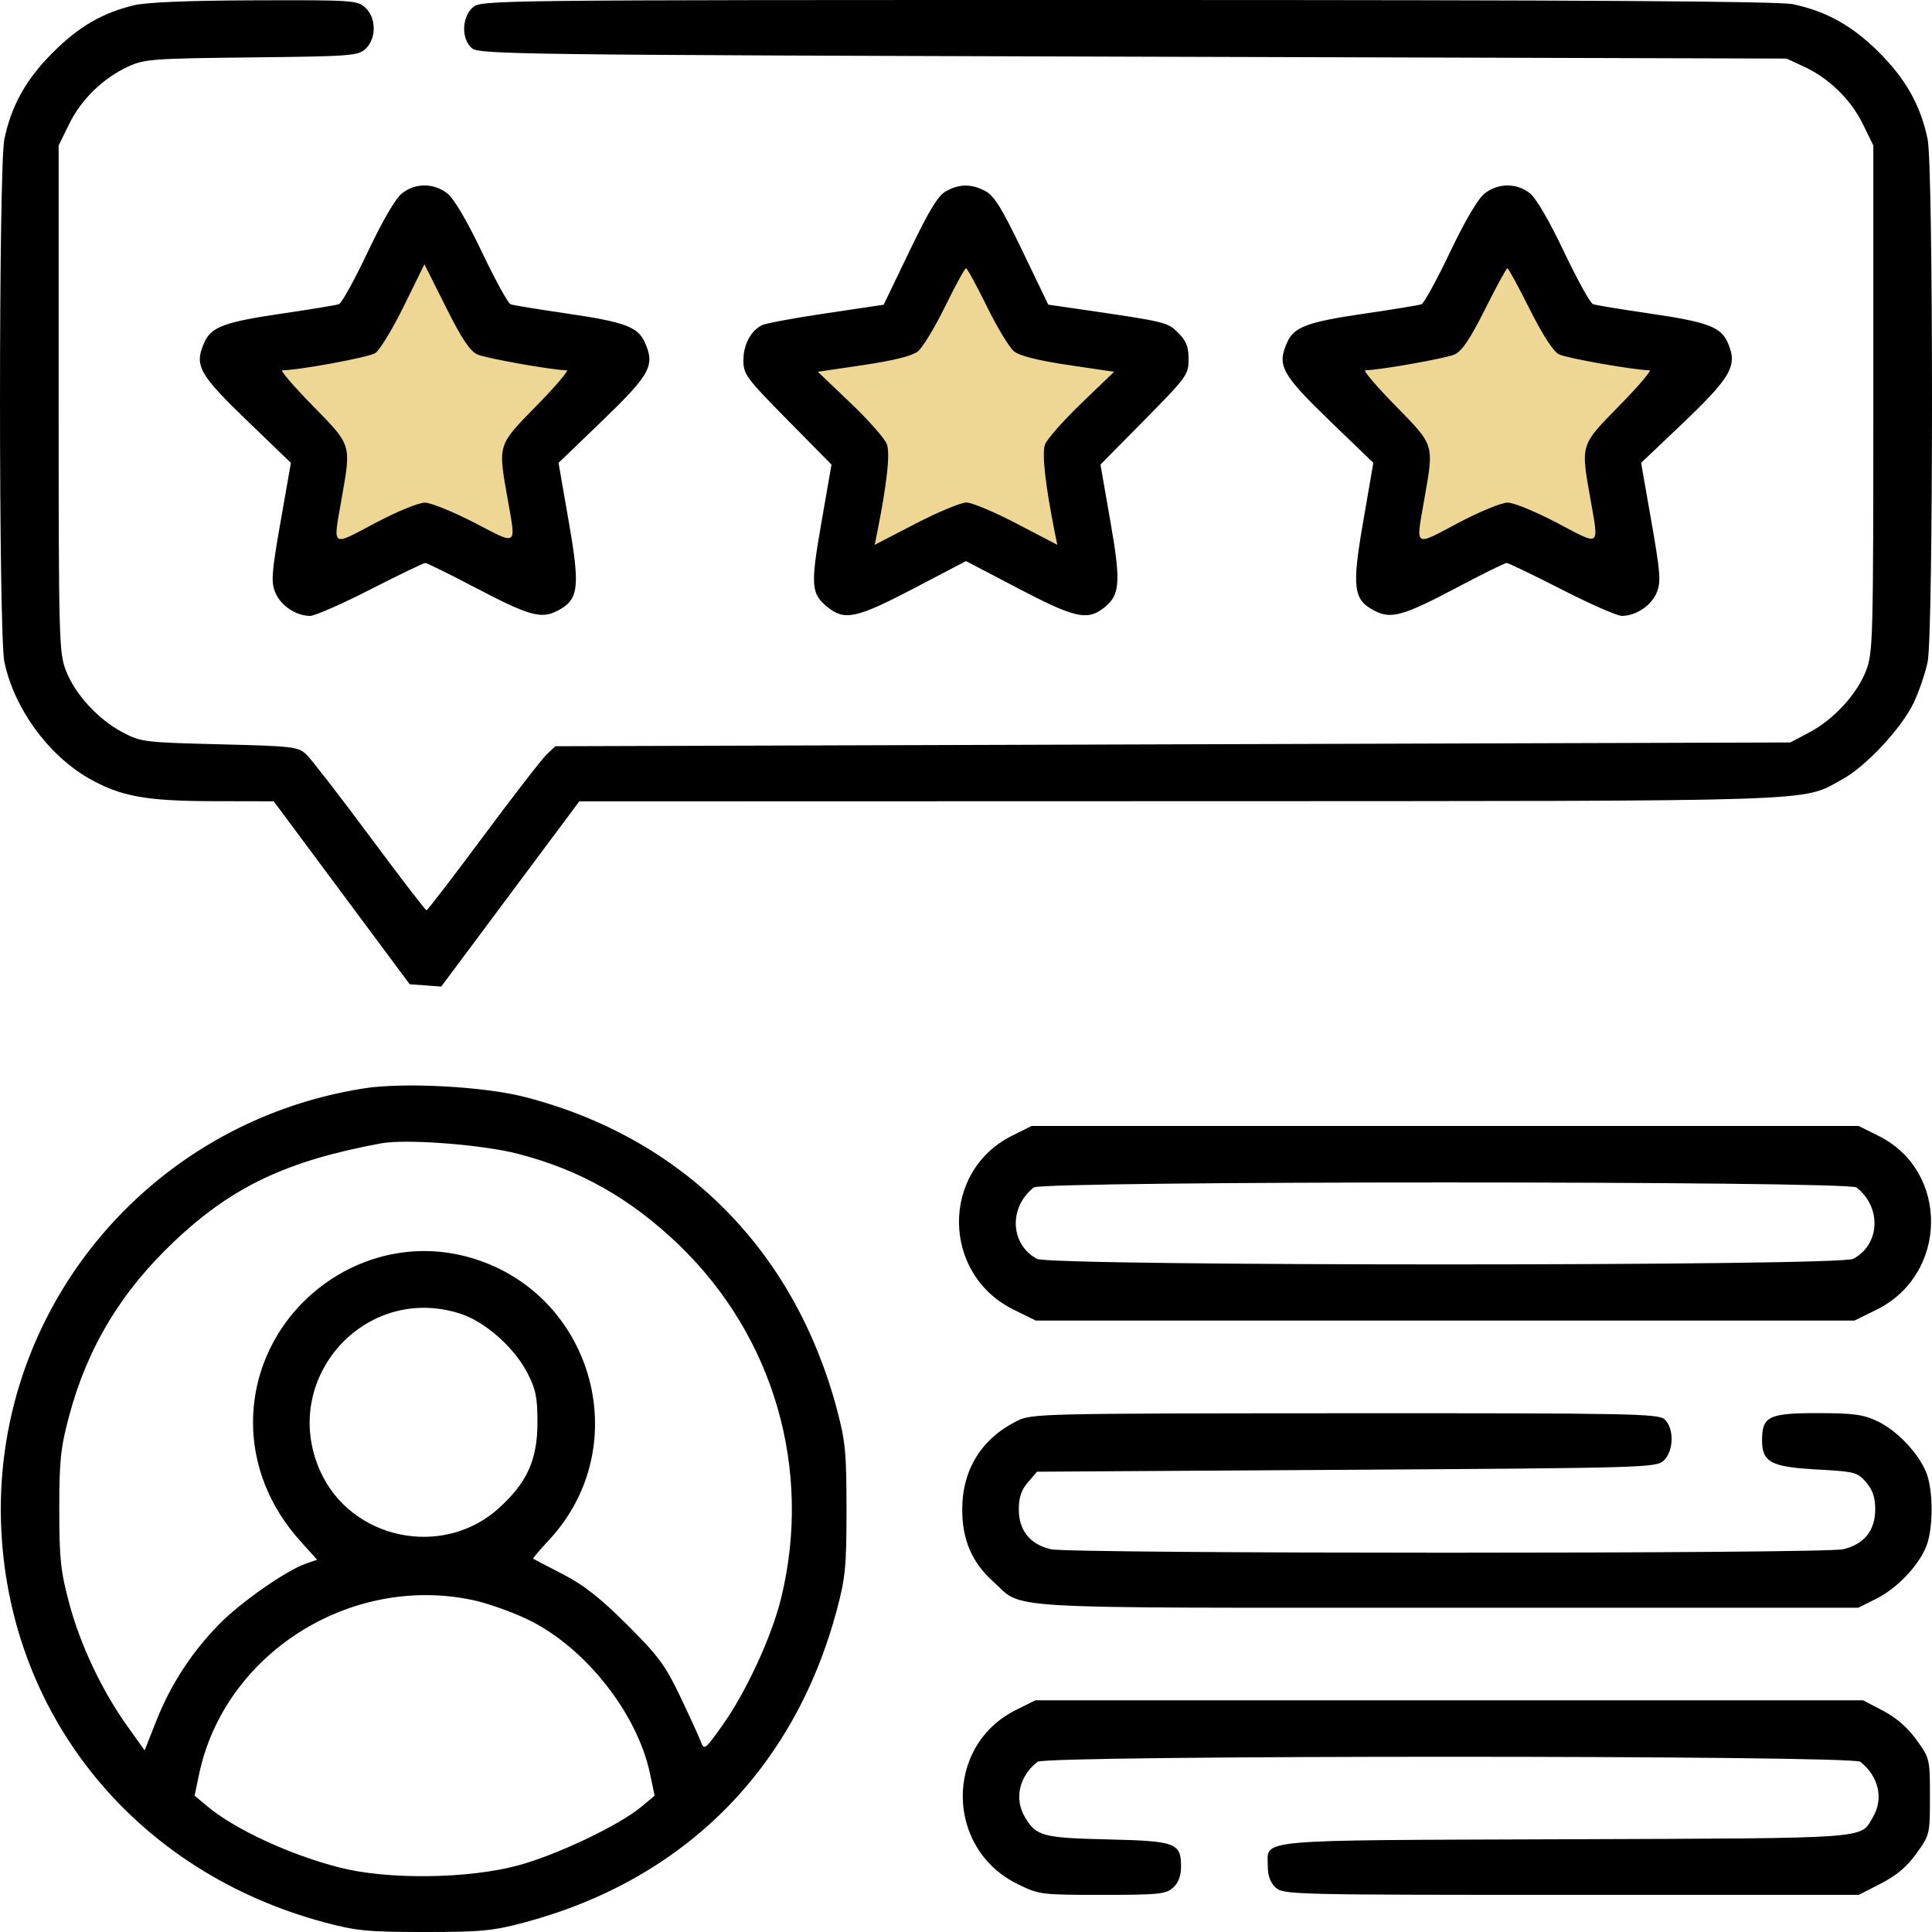 <?xml version="1.0" encoding="UTF-8"?> <svg xmlns="http://www.w3.org/2000/svg" width="60" height="60" viewBox="0 0 60 60" fill="none"> <g clip-path="url(#clip0_98_124)"> <path d="M27 14.5L24.5 11.5L27.5 10L30 7L32 10L36 11L33.5 14.5V18L30 16.5L26.5 18L27 14.5Z" fill="#EED694"></path> <path d="M10.5 14.5L8 11.5L11 10L13.5 7L15.5 10L19.5 11L17 14.5V18L13.5 16.5L10 18L10.5 14.5Z" fill="#EED694"></path> <path d="M43.5 14.5L41 11.5L44 10L46.5 7L48.5 10L52.5 11L50 14.5V18L46.5 16.5L43 18L43.5 14.5Z" fill="#EED694"></path> <path fill-rule="evenodd" clip-rule="evenodd" d="M4.16 0.164C3.171 0.404 2.444 0.828 1.637 1.635C0.81 2.462 0.355 3.275 0.136 4.318C-0.045 5.181 -0.045 19.695 0.136 20.558C0.438 21.994 1.49 23.446 2.757 24.171C3.736 24.732 4.519 24.876 6.621 24.881L8.5 24.885L10.612 27.726L12.724 30.567L13.213 30.603L13.703 30.639L15.847 27.763L17.99 24.887L36.625 24.882C56.99 24.876 55.914 24.911 57.211 24.204C57.955 23.799 59.069 22.6 59.441 21.806C59.602 21.462 59.792 20.9 59.864 20.558C60.045 19.695 60.045 5.181 59.864 4.318C59.645 3.276 59.19 2.462 58.363 1.634C57.536 0.806 56.723 0.35 55.683 0.131C55.24 0.038 49.299 0 34.996 0C14.964 0 14.929 0 14.673 0.239C14.336 0.554 14.326 1.215 14.655 1.497C14.879 1.689 16.122 1.705 35.188 1.76L55.484 1.819L56.025 2.07C56.803 2.43 57.478 3.089 57.853 3.853L58.178 4.518V12.38C58.178 19.831 58.167 20.272 57.955 20.821C57.672 21.557 56.95 22.344 56.191 22.745L55.601 23.058L36.424 23.116L17.248 23.175L16.975 23.433C16.825 23.576 15.937 24.722 15.003 25.981C14.068 27.24 13.277 28.27 13.245 28.27C13.213 28.27 12.422 27.24 11.488 25.981C10.553 24.722 9.666 23.576 9.516 23.433C9.258 23.189 9.114 23.172 6.821 23.115C4.486 23.057 4.378 23.043 3.809 22.744C3.051 22.345 2.328 21.558 2.045 20.821C1.833 20.272 1.821 19.831 1.821 12.38V4.518L2.147 3.853C2.522 3.089 3.197 2.43 3.975 2.07C4.48 1.835 4.735 1.816 7.811 1.783C10.907 1.749 11.121 1.733 11.355 1.514C11.693 1.199 11.69 0.558 11.348 0.239C11.103 0.01 10.957 0 7.921 0.01C5.853 0.017 4.545 0.07 4.16 0.164ZM12.485 6.004C12.284 6.162 11.883 6.85 11.421 7.824C11.014 8.685 10.611 9.415 10.527 9.446C10.443 9.477 9.647 9.608 8.758 9.738C6.991 9.996 6.567 10.151 6.355 10.616C6.019 11.355 6.159 11.606 7.754 13.142L9.034 14.374L8.714 16.2C8.433 17.807 8.413 18.071 8.552 18.406C8.719 18.809 9.194 19.127 9.633 19.127C9.779 19.127 10.621 18.757 11.504 18.305C12.387 17.854 13.153 17.484 13.207 17.484C13.26 17.485 13.963 17.831 14.768 18.253C16.43 19.125 16.805 19.231 17.311 18.969C17.976 18.624 18.022 18.26 17.663 16.198L17.346 14.374L18.627 13.142C20.212 11.617 20.355 11.357 20.018 10.616C19.806 10.151 19.382 9.996 17.615 9.738C16.726 9.608 15.935 9.479 15.857 9.45C15.779 9.422 15.379 8.694 14.969 7.833C14.5 6.85 14.1 6.171 13.894 6.009C13.474 5.678 12.901 5.676 12.485 6.004ZM29.382 5.936C29.136 6.069 28.858 6.524 28.25 7.788L27.443 9.464L25.646 9.731C24.658 9.877 23.759 10.045 23.65 10.104C23.307 10.288 23.087 10.713 23.087 11.192C23.087 11.624 23.176 11.743 24.455 13.041L25.823 14.428L25.508 16.238C25.164 18.215 25.183 18.446 25.73 18.877C26.241 19.279 26.625 19.192 28.375 18.276L30 17.425L31.625 18.276C33.313 19.159 33.732 19.266 34.204 18.935C34.789 18.525 34.827 18.157 34.486 16.204L34.176 14.428L35.545 13.041C36.857 11.71 36.913 11.634 36.913 11.157C36.913 10.771 36.841 10.588 36.591 10.338C36.256 10.003 36.235 9.998 33.533 9.603L32.555 9.461L31.749 7.786C31.107 6.452 30.872 6.074 30.594 5.93C30.161 5.706 29.802 5.707 29.382 5.936ZM46.106 6.009C45.9 6.171 45.5 6.85 45.031 7.833C44.621 8.694 44.221 9.422 44.143 9.45C44.065 9.479 43.274 9.608 42.385 9.738C40.618 9.996 40.194 10.151 39.982 10.616C39.645 11.356 39.787 11.613 41.372 13.142L42.65 14.374L42.335 16.199C41.979 18.262 42.026 18.625 42.689 18.969C43.2 19.233 43.584 19.126 45.228 18.256C46.031 17.831 46.734 17.484 46.789 17.484C46.845 17.484 47.613 17.854 48.496 18.305C49.379 18.757 50.221 19.127 50.367 19.127C50.806 19.127 51.281 18.809 51.449 18.406C51.587 18.071 51.567 17.807 51.286 16.2L50.966 14.374L52.149 13.251C53.791 11.691 53.981 11.355 53.645 10.616C53.433 10.151 53.009 9.996 51.242 9.738C50.353 9.608 49.556 9.477 49.471 9.446C49.386 9.414 48.982 8.683 48.572 7.82C48.116 6.859 47.705 6.154 47.51 6C47.099 5.676 46.524 5.68 46.106 6.009ZM14.824 11.007C15.09 11.129 17.182 11.499 17.601 11.499C17.678 11.499 17.256 11.994 16.665 12.598C15.444 13.845 15.464 13.781 15.764 15.489C16.029 16.993 16.098 16.942 14.739 16.237C14.079 15.895 13.384 15.613 13.197 15.61C13.003 15.608 12.333 15.883 11.644 16.248C10.268 16.978 10.338 17.029 10.609 15.489C10.909 13.781 10.93 13.845 9.709 12.598C9.117 11.994 8.693 11.499 8.768 11.499C9.277 11.499 11.457 11.096 11.656 10.965C11.791 10.877 12.19 10.22 12.542 9.506L13.181 8.207L13.847 9.536C14.335 10.512 14.595 10.903 14.824 11.007ZM30.649 9.518C30.969 10.171 31.35 10.8 31.496 10.915C31.67 11.053 32.25 11.198 33.181 11.336L34.6 11.546L33.586 12.521C33.027 13.059 32.519 13.634 32.455 13.801C32.351 14.077 32.463 15.072 32.768 16.587L32.836 16.921L31.579 16.264C30.887 15.902 30.182 15.606 30.011 15.606C29.84 15.606 29.129 15.902 28.432 16.264L27.164 16.921L27.232 16.586C27.544 15.04 27.65 14.078 27.54 13.789C27.474 13.616 26.965 13.04 26.409 12.51L25.398 11.546L26.818 11.336C27.75 11.198 28.33 11.053 28.504 10.915C28.65 10.8 29.031 10.171 29.351 9.518C29.671 8.865 29.963 8.331 30 8.331C30.037 8.331 30.329 8.865 30.649 9.518ZM47.503 9.596C47.904 10.395 48.238 10.913 48.412 11.003C48.644 11.123 50.779 11.499 51.228 11.499C51.305 11.499 50.883 11.994 50.291 12.598C49.07 13.845 49.09 13.781 49.391 15.489C49.659 17.013 49.728 16.962 48.366 16.244C47.705 15.896 47.011 15.61 46.824 15.609C46.632 15.607 45.952 15.888 45.271 16.248C43.895 16.978 43.965 17.029 44.236 15.489C44.536 13.781 44.556 13.845 43.335 12.598C42.743 11.994 42.322 11.499 42.399 11.499C42.818 11.499 44.91 11.129 45.176 11.007C45.403 10.904 45.66 10.522 46.122 9.598C46.471 8.901 46.782 8.331 46.813 8.331C46.845 8.331 47.155 8.9 47.503 9.596ZM11.312 33.799C4.543 34.854 -0.321 40.804 0.044 47.582C0.357 53.405 4.283 58.148 10.073 59.7C11.068 59.966 11.419 60 13.187 60C14.954 60 15.305 59.966 16.3 59.7C21.245 58.374 24.666 54.948 25.989 49.996C26.255 48.999 26.289 48.648 26.289 46.878C26.289 45.108 26.255 44.757 25.989 43.76C24.664 38.8 21.195 35.331 16.3 34.068C15.033 33.741 12.544 33.607 11.312 33.799ZM31.431 35.27C29.21 36.379 29.239 39.571 31.481 40.673L32.168 41.011H44.88H57.593L58.274 40.676C60.503 39.58 60.546 36.377 58.346 35.279L57.722 34.968H44.88H32.038L31.431 35.27ZM16.089 35.833C18.01 36.33 19.587 37.222 21.079 38.656C24.037 41.501 25.235 45.635 24.259 49.63C23.965 50.832 23.17 52.552 22.424 53.599C21.894 54.342 21.869 54.361 21.764 54.086C21.704 53.929 21.416 53.299 21.124 52.686C20.661 51.714 20.449 51.428 19.468 50.45C18.626 49.612 18.12 49.216 17.463 48.879C16.98 48.631 16.572 48.419 16.557 48.407C16.541 48.396 16.765 48.133 17.052 47.824C19.8 44.868 18.385 40.041 14.471 39.02C11.167 38.158 7.858 40.739 7.858 44.179C7.858 45.503 8.369 46.792 9.31 47.84L9.848 48.439L9.498 48.561C8.88 48.777 7.47 49.763 6.803 50.445C5.947 51.322 5.306 52.306 4.858 53.434L4.491 54.359L3.948 53.598C3.156 52.485 2.495 51.087 2.147 49.784C1.882 48.79 1.841 48.405 1.841 46.878C1.841 45.351 1.882 44.966 2.147 43.972C2.716 41.844 3.764 40.107 5.426 38.539C7.219 36.848 8.908 36.049 11.839 35.507C12.612 35.364 14.978 35.546 16.089 35.833ZM57.657 36.878C58.442 37.498 58.389 38.648 57.555 39.095C57.125 39.325 32.635 39.325 32.205 39.095C31.371 38.648 31.319 37.498 32.104 36.878C32.367 36.67 57.393 36.67 57.657 36.878ZM14.297 40.798C15.067 41.047 15.968 41.844 16.38 42.641C16.64 43.143 16.691 43.393 16.691 44.179C16.691 45.334 16.367 46.049 15.486 46.843C13.74 48.415 10.883 47.811 9.937 45.67C8.677 42.816 11.339 39.841 14.297 40.798ZM31.585 44.128C30.479 44.68 29.883 45.643 29.883 46.878C29.883 47.814 30.181 48.516 30.829 49.101C31.818 49.996 30.672 49.929 44.939 49.929H57.71L58.263 49.654C58.904 49.334 59.561 48.652 59.816 48.04C60.045 47.49 60.045 46.266 59.816 45.716C59.561 45.105 58.901 44.417 58.294 44.132C57.859 43.927 57.547 43.886 56.441 43.886C54.929 43.886 54.722 43.987 54.722 44.727C54.722 45.411 54.999 45.558 56.433 45.636C57.606 45.701 57.687 45.722 57.954 46.034C58.16 46.274 58.237 46.503 58.237 46.878C58.237 47.53 57.887 47.964 57.241 48.113C56.62 48.257 33.257 48.257 32.636 48.113C31.99 47.964 31.64 47.53 31.64 46.878C31.64 46.503 31.717 46.274 31.923 46.034L32.206 45.705L41.811 45.646C51.048 45.589 51.426 45.579 51.664 45.364C51.981 45.076 51.999 44.355 51.696 44.08C51.5 43.902 50.646 43.886 41.766 43.89C32.317 43.895 32.038 43.901 31.585 44.128ZM14.688 49.692C15.127 49.785 15.892 50.056 16.387 50.293C18.163 51.145 19.793 53.203 20.189 55.092L20.33 55.766L19.922 56.108C19.229 56.688 17.281 57.614 16.08 57.935C14.52 58.352 12.05 58.38 10.55 57.999C9.015 57.608 7.294 56.812 6.437 56.095L6.044 55.766L6.182 55.105C6.965 51.365 10.868 48.881 14.688 49.692ZM31.549 53.106C29.327 54.215 29.356 57.407 31.598 58.509C32.271 58.84 32.324 58.847 34.234 58.847C35.987 58.847 36.209 58.824 36.431 58.623C36.598 58.473 36.678 58.258 36.678 57.967C36.678 57.233 36.518 57.174 34.394 57.124C32.381 57.077 32.177 57.022 31.83 56.433C31.491 55.859 31.649 55.166 32.221 54.714C32.484 54.506 57.51 54.506 57.774 54.714C58.346 55.166 58.504 55.859 58.165 56.433C57.761 57.118 58.232 57.084 48.635 57.12C38.766 57.156 39.373 57.101 39.373 57.967C39.373 58.258 39.454 58.473 39.62 58.623C39.858 58.839 40.179 58.847 48.797 58.847H57.727L58.413 58.495C58.897 58.247 59.224 57.97 59.518 57.56C59.931 56.984 59.936 56.963 59.936 55.796C59.936 54.63 59.931 54.607 59.52 54.035C59.246 53.653 58.892 53.344 58.482 53.13L57.859 52.804H45.007H32.155L31.549 53.106Z" fill="black"></path> </g> <defs> <clipPath id="clip0_98_124"> <rect width="60" height="60" fill="white"></rect> </clipPath> </defs> </svg> 
